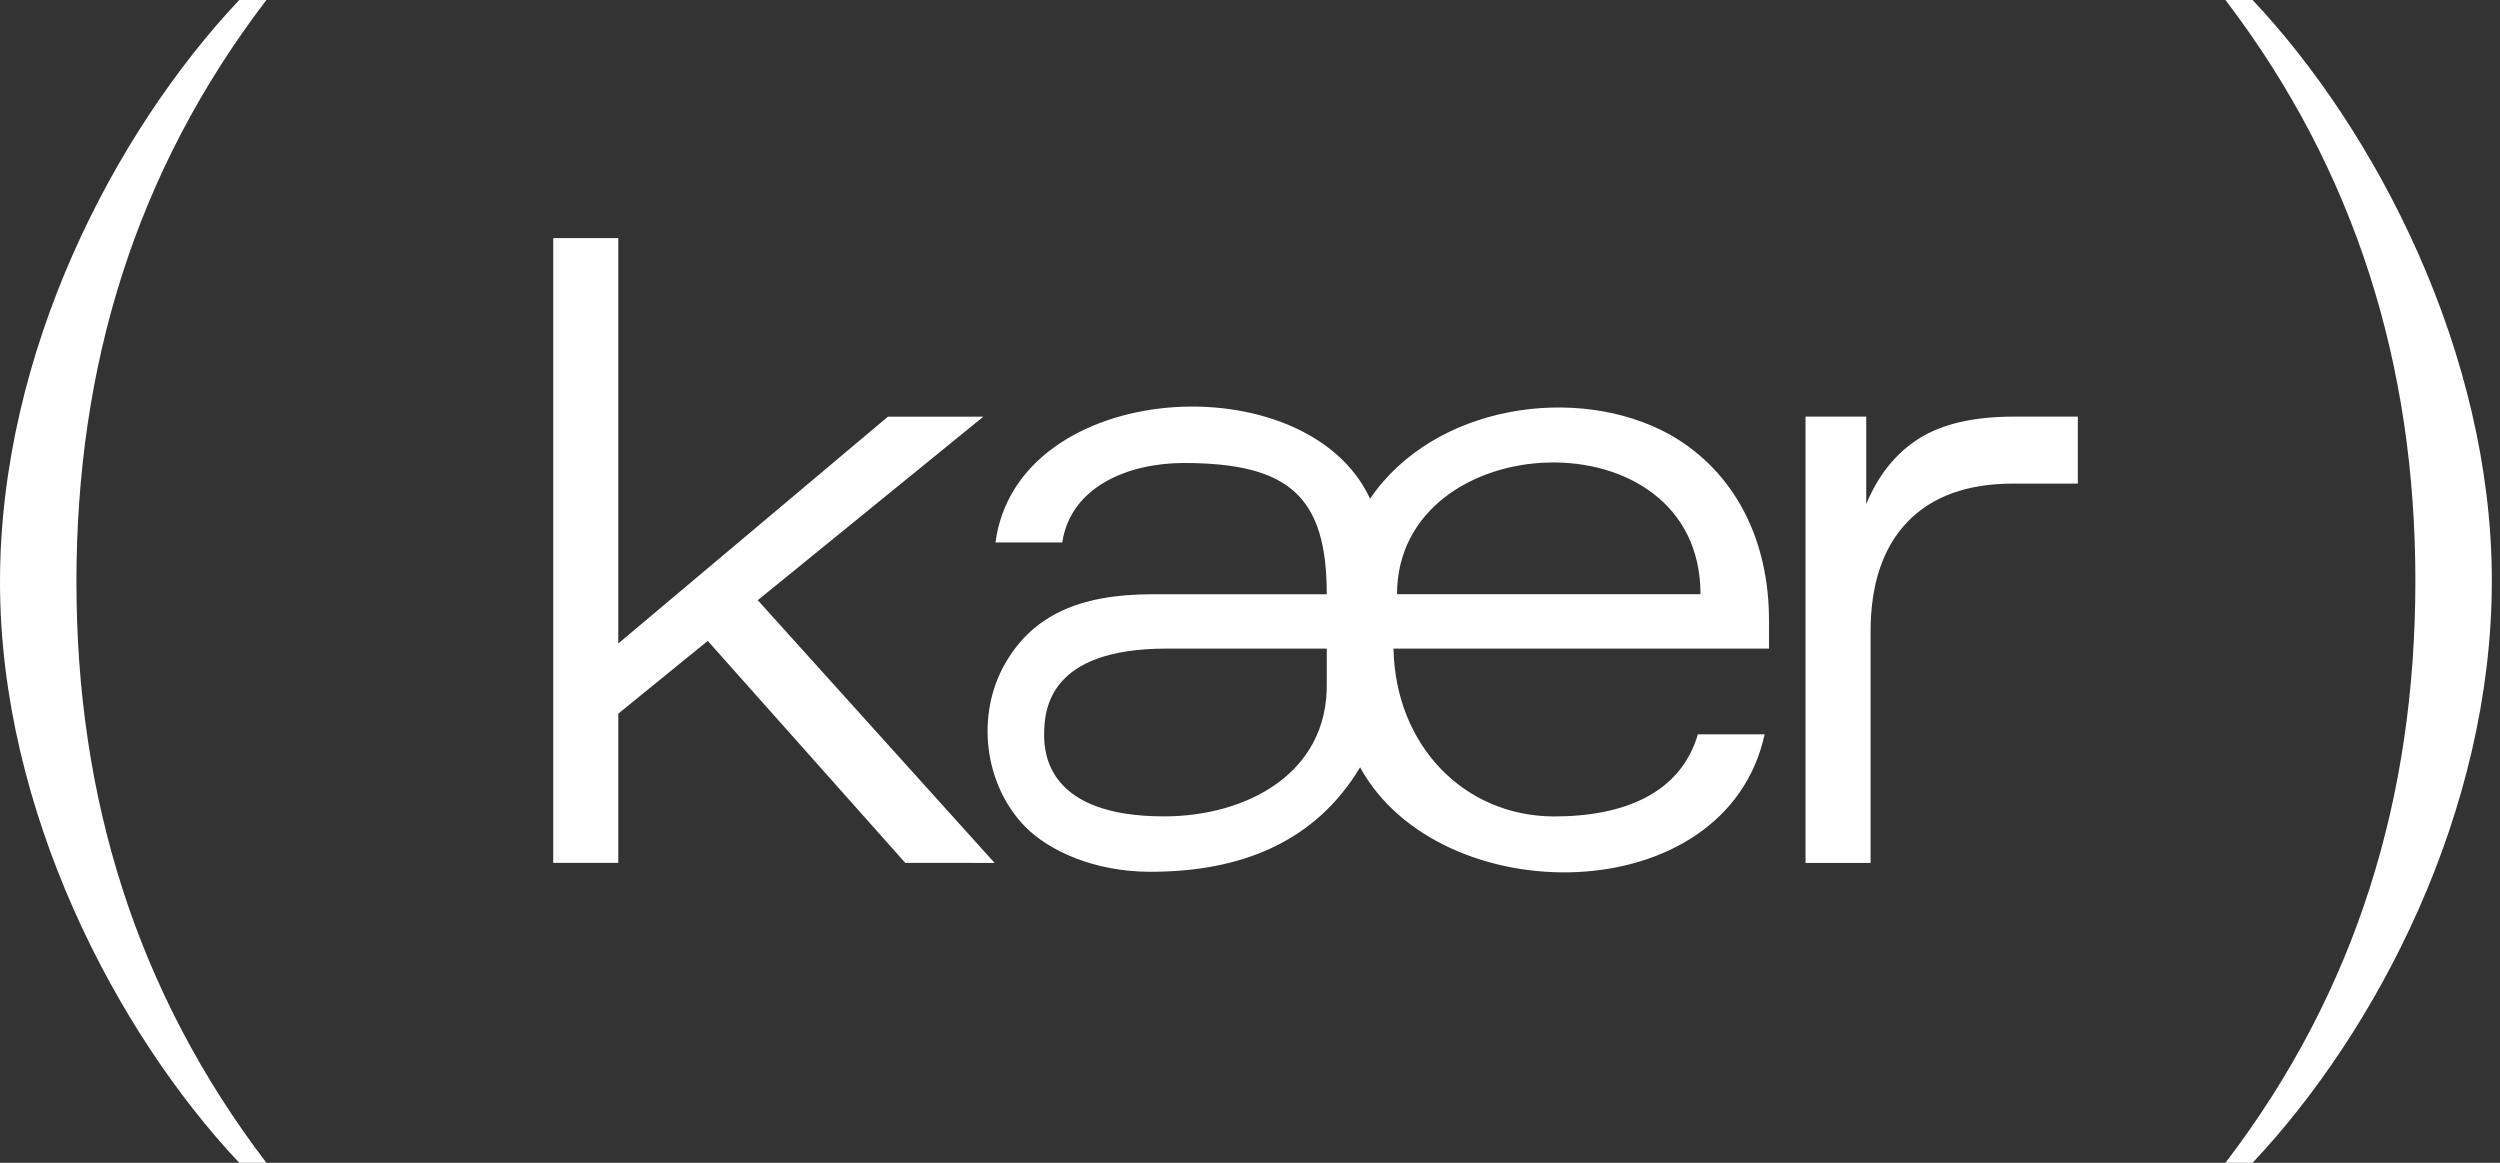 <svg width="86" height="40" viewBox="0 0 86 40" fill="none" xmlns="http://www.w3.org/2000/svg">
<rect x="0" y="0" width="86" height="40" fill="#333333" stroke="none"/>
<path d="M0 20.023C0 12.068 3.971 4.519 8.23 0H9.164C4.642 5.92 2.629 12.61 2.629 20.023C2.629 27.435 4.684 34.123 9.164 40H8.23C4.015 35.525 0 27.887 0 20.023ZM85.719 19.977C85.719 27.932 81.748 35.479 77.489 40H76.555C81.079 34.08 83.089 27.39 83.089 19.977C83.089 12.565 81.035 5.875 76.555 0H77.489C81.706 4.473 85.719 12.113 85.719 19.977ZM19.031 29.684V8.192H21.269V29.682H19.031V29.684ZM20.88 24.863L20.91 22.438L30.545 14.334H33.827L20.882 24.865L20.88 24.863ZM31.142 29.683L24.012 21.67L25.744 20.289L34.214 29.684L31.142 29.683ZM40.035 28.084C42.886 28.084 45.701 26.602 45.641 23.479V22.312H40.123C36.084 22.312 35.918 24.397 35.918 25.283C35.918 25.961 36.082 28.083 40.033 28.083L40.035 28.084ZM45.641 20.44C45.641 17.082 44.348 15.927 40.718 15.927C38.848 15.927 36.837 16.718 36.541 18.66H34.245C34.988 13.028 44.945 12.436 47.131 17.156C49.321 13.924 54.256 13.19 57.437 14.946C59.719 16.238 60.865 18.63 60.853 21.363V22.313H47.937C47.999 25.635 50.357 28.076 53.456 28.086C55.866 28.086 57.81 27.291 58.407 25.261H60.703C59.369 31.378 49.525 31.398 46.787 26.395C45.246 28.965 42.693 29.995 39.554 29.989C37.685 29.987 36.096 29.29 35.257 28.429C33.842 26.972 33.568 24.582 34.575 22.829C35.521 21.179 37.115 20.442 39.644 20.442H45.641V20.44ZM48.057 20.44H58.497C58.497 14.164 48.073 14.637 48.057 20.44ZM62.11 29.682V14.332H64.198V17.34C64.615 16.337 65.222 15.585 66.017 15.084C66.811 14.583 67.895 14.332 69.269 14.332H71.477V16.635H69.269C67.678 16.635 66.459 17.075 65.615 17.955C64.771 18.835 64.348 20.094 64.348 21.732V29.684H62.109L62.11 29.682Z" fill="white"/>
</svg>
